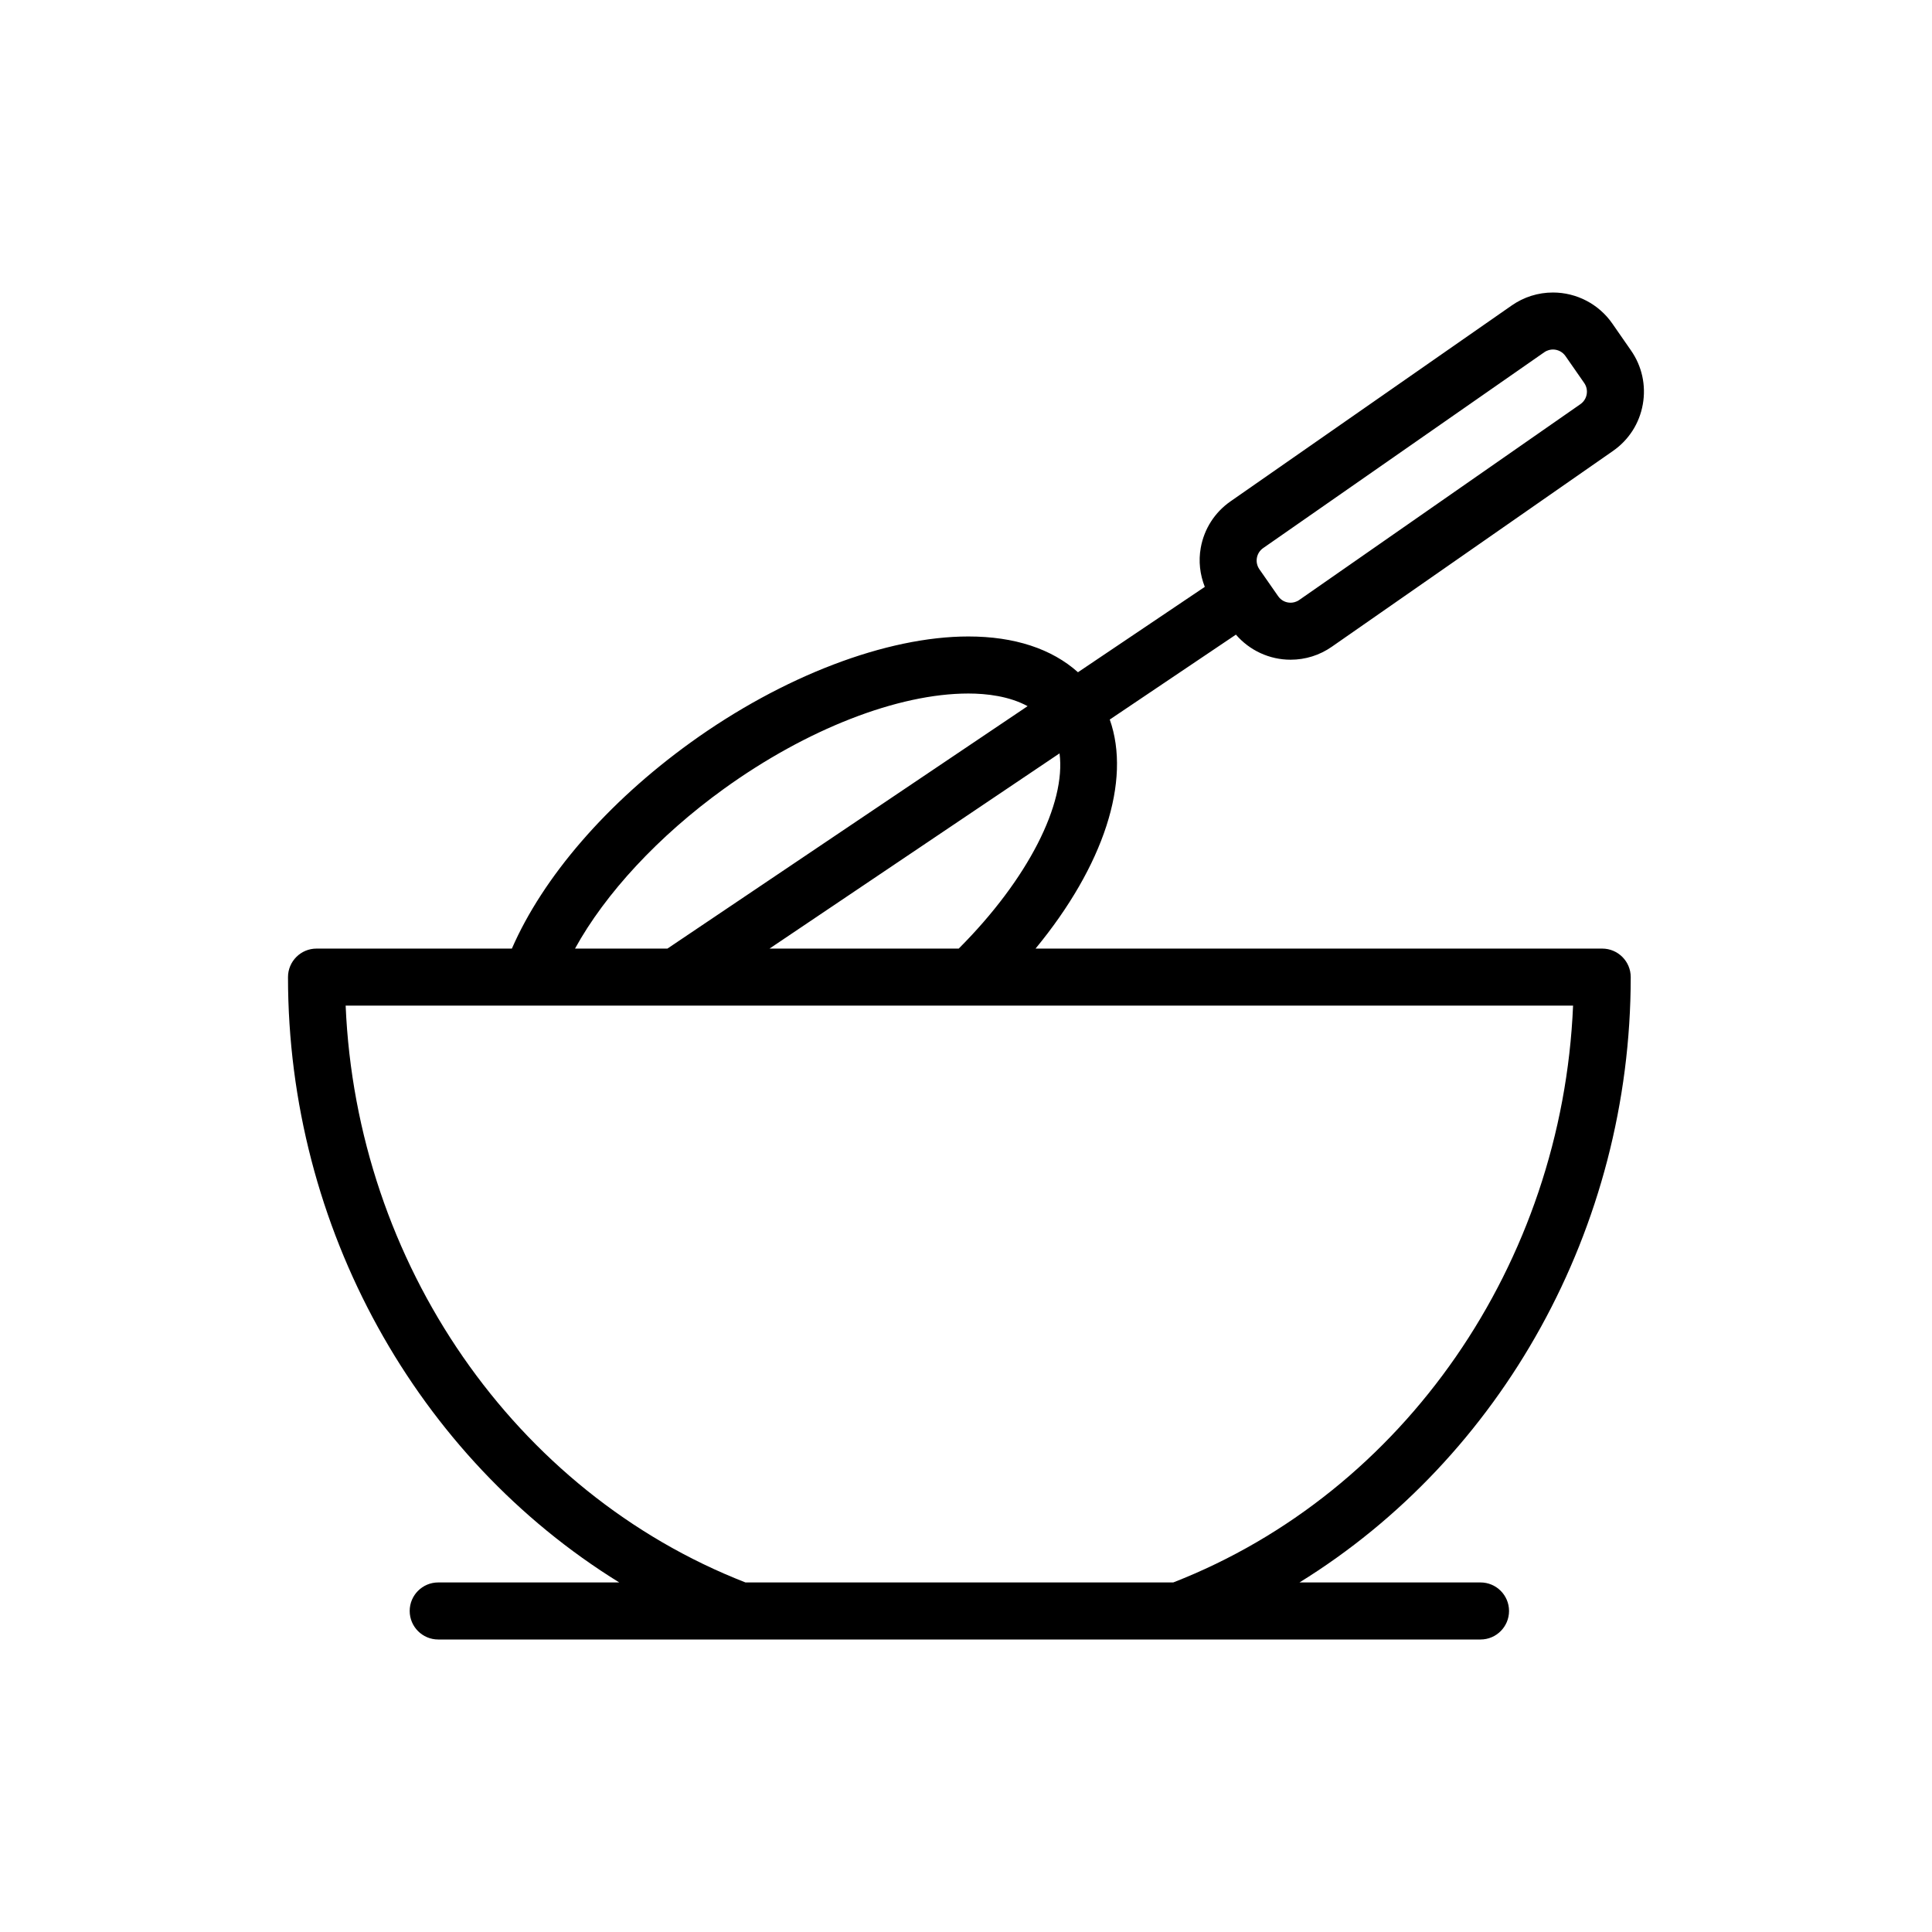<?xml version="1.0" encoding="UTF-8"?>
<!-- Uploaded to: ICON Repo, www.svgrepo.com, Generator: ICON Repo Mixer Tools -->
<svg fill="#000000" width="800px" height="800px" version="1.1" viewBox="144 144 512 512" xmlns="http://www.w3.org/2000/svg">
 <path d="m571.27 229.73c-3.578-5.144-9.457-8.211-15.723-8.211-3.926 0-7.707 1.188-10.938 3.441l-74.484 51.887c-4.203 2.918-7.012 7.301-7.914 12.332-0.637 3.535-0.215 7.082 1.074 10.348l-33.613 22.625c-6.926-6.191-16.793-9.48-29.039-9.48-21.703 0-49.23 10.516-73.641 28.121-22.164 15.996-39.066 35.625-47.34 54.594h-51.77c-4.172 0-7.559 3.387-7.559 7.559 0 66.543 34.285 127.38 87.785 160.42h-47.977c-4.172 0-7.559 3.387-7.559 7.559s3.387 7.559 7.559 7.559h276.22c4.172 0 7.559-3.387 7.559-7.559s-3.387-7.559-7.559-7.559h-47.977c53.5-33.039 87.785-93.875 87.785-160.42 0-4.172-3.387-7.559-7.559-7.559h-150.17c18.082-21.941 25.418-44.461 19.668-60.699l33.434-22.504c3.606 4.188 8.883 6.648 14.484 6.648 3.93 0 7.715-1.188 10.941-3.445l74.488-51.871c4.207-2.926 7.019-7.309 7.914-12.348 0.898-5.039-0.215-10.125-3.144-14.316zm-235.44 123.33c21.93-15.824 46.148-25.27 64.797-25.27 4.883 0 10.863 0.719 15.695 3.352l-95.449 64.246h-24.488c8.02-14.59 22.117-29.828 39.445-42.328zm119.11 210.3h-113.4c-61.266-23.914-103.05-84.57-105.94-152.86h325.28c-2.883 68.289-44.668 128.95-105.94 152.86zm-56.859-167.98h-50.141l76.848-51.73c1.742 13.316-8.316 33.309-26.707 51.73zm164.74-144.27-74.5 51.883c-0.863 0.598-1.723 0.73-2.297 0.73-1.344 0-2.543-0.629-3.305-1.727l-4.969-7.133c-0.613-0.887-0.852-1.961-0.664-3.019 0.191-1.059 0.781-1.98 1.672-2.602l74.488-51.891c0.863-0.594 1.723-0.727 2.297-0.727 1.324 0 2.562 0.645 3.32 1.734l4.961 7.129c0.613 0.883 0.852 1.953 0.664 3.012-0.188 1.066-0.777 1.988-1.668 2.609z"/>
</svg>